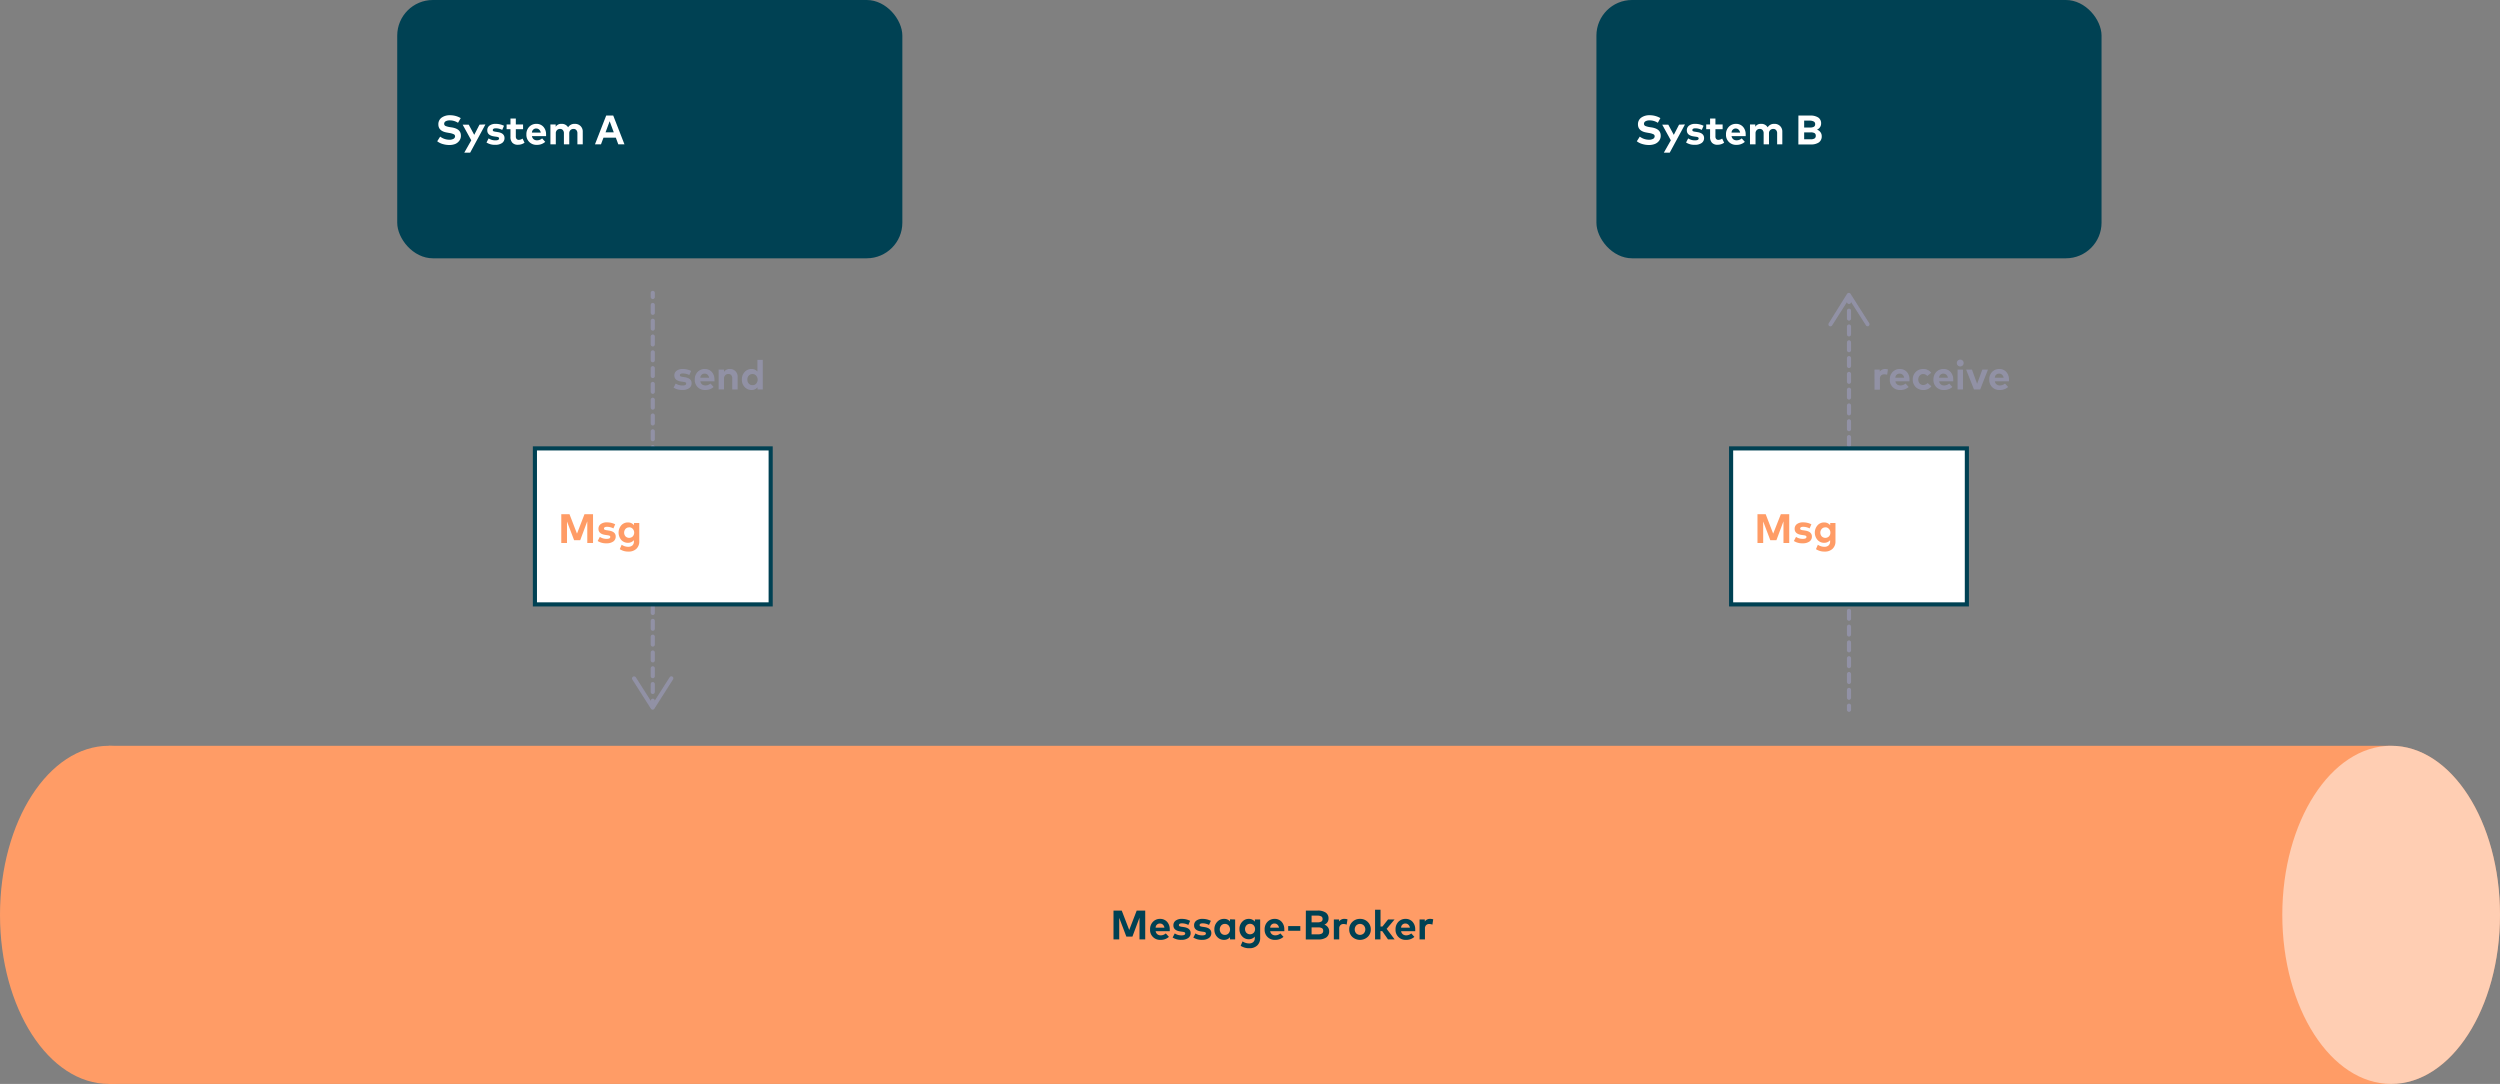 <svg xmlns="http://www.w3.org/2000/svg" viewBox="0 0 607.72 263.49"><rect x="0" y="0" width="607.72" height="263.49" fill="#808080" stroke="none"/><defs><style>.cls-1{fill:#004153;}.cls-2,.cls-9{isolation:isolate;}.cls-10,.cls-3,.cls-9{fill:#fff;}.cls-4{fill:#ff9c66;}.cls-5,.cls-6,.cls-7{fill:none;stroke:#9191a5;stroke-linecap:round;}.cls-10,.cls-5,.cls-6,.cls-7{stroke-miterlimit:10;}.cls-6{stroke-dasharray:1.92 1.92;}.cls-7{stroke-dasharray:1.92 1.92 1.92 1.92;}.cls-8{fill:#9191a5;}.cls-9{opacity:0.5;}.cls-10{stroke:#004153;}</style></defs><g id="Ebene_2" data-name="Ebene 2"><g id="Ebene_1-2" data-name="Ebene 1"><g id="Ebene_2-2" data-name="Ebene 2"><g id="Ebene_1-2-2" data-name="Ebene 1-2"><rect class="cls-1" x="96.56" width="122.79" height="62.79" rx="8.66"/><g class="cls-2"><g class="cls-2"><path class="cls-3" d="M112,28.71l-.66,1.14a3.71,3.71,0,0,0-2-.59,2,2,0,0,0-1,.22.69.69,0,0,0-.37.62.57.57,0,0,0,.35.53,4.9,4.9,0,0,0,1.09.28l.4.06c1.49.24,2.23.89,2.23,2a2,2,0,0,1-.41,1.27,2.33,2.33,0,0,1-1,.77,3.93,3.93,0,0,1-1.41.24,5.51,5.51,0,0,1-1.61-.24,3.87,3.87,0,0,1-1.33-.67l.72-1.13a3.77,3.77,0,0,0,2.23.76,2,2,0,0,0,1-.22.7.7,0,0,0,.39-.62.54.54,0,0,0-.35-.51,4.11,4.11,0,0,0-1.13-.31l-.44-.08c-1.43-.23-2.14-.9-2.14-2a1.94,1.94,0,0,1,.8-1.64,3.37,3.37,0,0,1,2-.58A5.17,5.17,0,0,1,112,28.71Z"/></g><g class="cls-2"><path class="cls-3" d="M118,30.25l-3.71,6.86h-1.43l1.7-3-2.1-3.81h1.48l1.34,2.48,1.28-2.48Z"/></g><g class="cls-2"><path class="cls-3" d="M122.52,30.58l-.44,1a3.41,3.41,0,0,0-1.54-.39c-.5,0-.75.15-.75.44a.29.29,0,0,0,.19.28,2.5,2.5,0,0,0,.6.13l.43.07c1.09.17,1.63.65,1.63,1.45a1.42,1.42,0,0,1-.59,1.2,2.7,2.7,0,0,1-1.63.44,3.71,3.71,0,0,1-2.16-.56l.52-1a2.91,2.91,0,0,0,1.65.48c.59,0,.89-.15.89-.46s-.27-.37-.8-.44l-.4-.06c-1.11-.16-1.67-.65-1.67-1.46a1.38,1.38,0,0,1,.55-1.17,2.39,2.39,0,0,1,1.5-.42A4.41,4.41,0,0,1,122.52,30.58Z"/></g><g class="cls-2"><path class="cls-3" d="M127.15,30.25v1.16h-1.76v1.76a.9.9,0,0,0,.2.63.72.72,0,0,0,.53.2,1.73,1.73,0,0,0,.91-.31l.48,1a2.76,2.76,0,0,1-1.6.5,1.77,1.77,0,0,1-1.36-.49,2,2,0,0,1-.46-1.44V31.41h-.94V30.25h.94V28.81h1.3v1.44Z"/></g><g class="cls-2"><path class="cls-3" d="M130.39,30.11a2.2,2.2,0,0,1,1.7.71,2.63,2.63,0,0,1,.65,1.84,2.51,2.51,0,0,1,0,.44h-3.43a1.22,1.22,0,0,0,.43.76,1.29,1.29,0,0,0,.82.25,1.85,1.85,0,0,0,1.22-.47l.76.84a2.92,2.92,0,0,1-2.06.73,2.4,2.4,0,0,1-2.52-2.53,2.57,2.57,0,0,1,.68-1.85A2.35,2.35,0,0,1,130.39,30.11Zm0,1.13a1,1,0,0,0-1.08,1h2.14a1.25,1.25,0,0,0-.37-.72A1,1,0,0,0,130.37,31.24Z"/><path class="cls-3" d="M139.74,30.11a1.87,1.87,0,0,1,1.38.53,1.83,1.83,0,0,1,.54,1.37v3.08h-1.3V32.43a1.13,1.13,0,0,0-.25-.8.86.86,0,0,0-.7-.29,1,1,0,0,0-.74.29,1.06,1.06,0,0,0-.29.8v2.66h-1.3V32.43a1.13,1.13,0,0,0-.25-.8.83.83,0,0,0-.69-.29,1,1,0,0,0-.74.29,1.06,1.06,0,0,0-.29.8v2.66H133.8V30.25h1.28v.56a1.58,1.58,0,0,1,1.42-.7,1.75,1.75,0,0,1,1.6.84A1.78,1.78,0,0,1,139.74,30.11Z"/></g><g class="cls-2"><path class="cls-3" d="M149.07,28.09l2.73,7h-1.5l-.6-1.63h-3l-.61,1.63h-1.46l2.73-7Zm-.87,1.38-1,2.7h2Z"/></g></g><rect class="cls-1" x="388.07" width="122.79" height="62.79" rx="8.66"/><g class="cls-2"><g class="cls-2"><path class="cls-3" d="M403.62,28.71,403,29.85a3.71,3.71,0,0,0-2-.59,2,2,0,0,0-1,.22.69.69,0,0,0-.37.62.57.57,0,0,0,.35.53,4.9,4.9,0,0,0,1.09.28l.4.06c1.49.24,2.23.89,2.23,2a2,2,0,0,1-.41,1.27,2.33,2.33,0,0,1-1.05.77,3.93,3.93,0,0,1-1.41.24,5.39,5.39,0,0,1-1.6-.24,3.83,3.83,0,0,1-1.34-.67l.72-1.13a3.77,3.77,0,0,0,2.23.76,2,2,0,0,0,1-.22.7.7,0,0,0,.39-.62.53.53,0,0,0-.34-.51,4.2,4.2,0,0,0-1.14-.31l-.44-.08c-1.43-.23-2.14-.9-2.14-2a1.94,1.94,0,0,1,.8-1.64,3.37,3.37,0,0,1,2-.58A5.17,5.17,0,0,1,403.62,28.71Z"/></g><g class="cls-2"><path class="cls-3" d="M409.6,30.25l-3.71,6.86h-1.43l1.7-3-2.1-3.81h1.48l1.34,2.48,1.28-2.48Z"/></g><g class="cls-2"><path class="cls-3" d="M414.12,30.58l-.44,1a3.41,3.41,0,0,0-1.54-.39c-.5,0-.75.15-.75.44a.3.3,0,0,0,.19.28,2.5,2.5,0,0,0,.6.13l.43.07c1.09.17,1.63.65,1.63,1.45a1.42,1.42,0,0,1-.59,1.2,2.7,2.7,0,0,1-1.63.44,3.71,3.71,0,0,1-2.16-.56l.52-1a2.91,2.91,0,0,0,1.65.48c.59,0,.89-.15.89-.46s-.27-.37-.8-.44l-.4-.06c-1.11-.16-1.67-.65-1.67-1.46a1.4,1.4,0,0,1,.54-1.17,2.44,2.44,0,0,1,1.51-.42A4.41,4.41,0,0,1,414.12,30.58Z"/></g><g class="cls-2"><path class="cls-3" d="M418.75,30.25v1.16H417v1.76a.9.9,0,0,0,.2.63.72.72,0,0,0,.53.2,1.73,1.73,0,0,0,.91-.31l.48,1a2.76,2.76,0,0,1-1.6.5,1.77,1.77,0,0,1-1.36-.49,2,2,0,0,1-.46-1.44V31.41h-.94V30.25h.94V28.81H417v1.44Z"/></g><g class="cls-2"><path class="cls-3" d="M422,30.11a2.2,2.2,0,0,1,1.7.71,2.63,2.63,0,0,1,.65,1.84,2.51,2.51,0,0,1,0,.44h-3.43a1.22,1.22,0,0,0,.43.76,1.29,1.29,0,0,0,.82.25,1.85,1.85,0,0,0,1.22-.47l.76.84a2.92,2.92,0,0,1-2.06.73,2.4,2.4,0,0,1-2.52-2.53,2.57,2.57,0,0,1,.68-1.85A2.35,2.35,0,0,1,422,30.11Zm0,1.13a1,1,0,0,0-1.08,1H423a1.3,1.3,0,0,0-.36-.72A1,1,0,0,0,422,31.24Z"/><path class="cls-3" d="M431.34,30.11a1.87,1.87,0,0,1,1.38.53,1.83,1.83,0,0,1,.54,1.37v3.08H432V32.43a1.13,1.13,0,0,0-.25-.8.86.86,0,0,0-.7-.29,1,1,0,0,0-.73.29,1,1,0,0,0-.3.8v2.66h-1.3V32.43a1.13,1.13,0,0,0-.25-.8.83.83,0,0,0-.69-.29,1,1,0,0,0-.74.29,1.06,1.06,0,0,0-.29.8v2.66H425.4V30.25h1.28v.56a1.58,1.58,0,0,1,1.42-.7,1.75,1.75,0,0,1,1.6.84A1.78,1.78,0,0,1,431.34,30.11Z"/><path class="cls-3" d="M437.17,28.09H440a3.44,3.44,0,0,1,2,.48,1.66,1.66,0,0,1,.69,1.46,1.53,1.53,0,0,1-.28.91,1.51,1.51,0,0,1-.73.57,1.7,1.7,0,0,1,.83.6,1.57,1.57,0,0,1,.33,1,1.77,1.77,0,0,1-.68,1.5,3.3,3.3,0,0,1-2,.5h-3ZM440,29.32h-1.43V31H440a1.9,1.9,0,0,0,.92-.18.66.66,0,0,0,.32-.64.65.65,0,0,0-.32-.63A2,2,0,0,0,440,29.32Zm.14,2.86h-1.57v1.68h1.57a1.79,1.79,0,0,0,.93-.19.72.72,0,0,0,.32-.67.69.69,0,0,0-.32-.65A1.91,1.91,0,0,0,440.13,32.18Z"/></g></g><path class="cls-4" d="M581,263.49H26.46v-82.2H581"/><line class="cls-5" x1="158.68" y1="71.2" x2="158.68" y2="72.2"/><line class="cls-6" x1="158.68" y1="74.13" x2="158.68" y2="77.01"/><line class="cls-7" x1="158.68" y1="77.97" x2="158.68" y2="169.38"/><line class="cls-5" x1="158.68" y1="170.34" x2="158.68" y2="171.34"/><path class="cls-8" d="M153.88,164.5a.5.5,0,0,1,.68.14v0l4.11,6.45,4.11-6.45a.49.49,0,0,1,.67-.17h0a.5.5,0,0,1,.15.69l-4.53,7.12a.5.5,0,0,1-.69.15.54.54,0,0,1-.15-.15l-4.53-7.12a.5.5,0,0,1-.08-.26A.54.54,0,0,1,153.88,164.5Z"/><g class="cls-2"><g class="cls-2"><path class="cls-8" d="M458.26,89.7a2.25,2.25,0,0,1,.68.11l-.2,1.29A1.89,1.89,0,0,0,458,91a1,1,0,0,0-.74.28,1.09,1.09,0,0,0-.28.81v2.64h-1.31V89.84h1.27v.52A1.52,1.52,0,0,1,458.26,89.7Z"/></g><g class="cls-2"><path class="cls-8" d="M461.82,89.7a2.2,2.2,0,0,1,1.7.71,2.63,2.63,0,0,1,.65,1.84,2.51,2.51,0,0,1,0,.44h-3.43a1.22,1.22,0,0,0,.43.76,1.29,1.29,0,0,0,.82.25,1.85,1.85,0,0,0,1.22-.47l.76.84a2.92,2.92,0,0,1-2.06.73,2.4,2.4,0,0,1-2.52-2.53,2.57,2.57,0,0,1,.68-1.85A2.35,2.35,0,0,1,461.82,89.7Zm0,1.13a1,1,0,0,0-1.08,1h2.14a1.3,1.3,0,0,0-.36-.72A1,1,0,0,0,461.8,90.83Z"/></g><g class="cls-2"><path class="cls-8" d="M467.51,89.7a2.31,2.31,0,0,1,1.94.92l-.94.78a1.37,1.37,0,0,0-1-.48,1.1,1.1,0,0,0-.86.38,1.51,1.51,0,0,0,0,1.92,1.11,1.11,0,0,0,.86.37,1.41,1.41,0,0,0,1.06-.49l.93.8a2.34,2.34,0,0,1-1.95.9,2.52,2.52,0,0,1-1.86-.71,2.48,2.48,0,0,1-.72-1.83,2.47,2.47,0,0,1,2.58-2.56Z"/></g><g class="cls-2"><path class="cls-8" d="M472.45,89.7a2.2,2.2,0,0,1,1.7.71,2.63,2.63,0,0,1,.65,1.84,2.51,2.51,0,0,1,0,.44h-3.43a1.22,1.22,0,0,0,.43.76,1.29,1.29,0,0,0,.82.25,1.85,1.85,0,0,0,1.22-.47l.76.84a2.92,2.92,0,0,1-2.06.73A2.4,2.4,0,0,1,470,92.27a2.57,2.57,0,0,1,.68-1.85A2.35,2.35,0,0,1,472.45,89.7Zm0,1.13a1,1,0,0,0-1.08,1h2.14a1.25,1.25,0,0,0-.37-.72A1,1,0,0,0,472.43,90.83Z"/><path class="cls-8" d="M475.92,87.65a.85.85,0,0,1,1.18,0,.85.85,0,0,1,.24.6.83.83,0,1,1-1.66,0A.85.85,0,0,1,475.92,87.65Zm1.25,2.19v4.84h-1.31V89.84Z"/></g><g class="cls-2"><path class="cls-8" d="M483.25,89.84l-1.89,4.84h-1.51l-1.91-4.84h1.42l1.25,3.46,1.27-3.46Z"/></g><g class="cls-2"><path class="cls-8" d="M486,89.7a2.2,2.2,0,0,1,1.7.71,2.63,2.63,0,0,1,.65,1.84,2.51,2.51,0,0,1,0,.44h-3.43a1.22,1.22,0,0,0,.43.76,1.29,1.29,0,0,0,.82.25,1.85,1.85,0,0,0,1.22-.47l.76.84a2.92,2.92,0,0,1-2.06.73,2.4,2.4,0,0,1-2.52-2.53,2.57,2.57,0,0,1,.68-1.85A2.35,2.35,0,0,1,486,89.7Zm0,1.13a1,1,0,0,0-1.08,1h2.14a1.25,1.25,0,0,0-.37-.72A1,1,0,0,0,486,90.83Z"/></g></g><g class="cls-2"><g class="cls-2"><path class="cls-8" d="M168,90.17l-.44,1a3.41,3.41,0,0,0-1.54-.39c-.5,0-.75.15-.75.44a.3.3,0,0,0,.2.28,2.29,2.29,0,0,0,.59.13l.43.07c1.09.17,1.63.65,1.63,1.45a1.42,1.42,0,0,1-.59,1.2,2.7,2.7,0,0,1-1.63.44,3.71,3.71,0,0,1-2.16-.56l.52-1a2.91,2.91,0,0,0,1.65.48c.59,0,.89-.15.89-.46s-.27-.37-.8-.44l-.4-.06c-1.11-.16-1.67-.65-1.67-1.46a1.38,1.38,0,0,1,.55-1.17,2.39,2.39,0,0,1,1.5-.42A4.41,4.41,0,0,1,168,90.17Z"/></g><g class="cls-2"><path class="cls-8" d="M171.32,89.7a2.2,2.2,0,0,1,1.7.71,2.63,2.63,0,0,1,.65,1.84,2.51,2.51,0,0,1,0,.44h-3.43a1.22,1.22,0,0,0,.43.76,1.29,1.29,0,0,0,.82.25,1.85,1.85,0,0,0,1.22-.47l.76.84a2.92,2.92,0,0,1-2.06.73,2.4,2.4,0,0,1-2.52-2.53,2.57,2.57,0,0,1,.68-1.85A2.35,2.35,0,0,1,171.32,89.7Zm0,1.13a1,1,0,0,0-1.08,1h2.14a1.3,1.3,0,0,0-.36-.72A1,1,0,0,0,171.3,90.83Z"/><path class="cls-8" d="M177.43,89.7a1.83,1.83,0,0,1,1.35.53,1.86,1.86,0,0,1,.53,1.37v3.08H178V92a1.17,1.17,0,0,0-.25-.81.85.85,0,0,0-.69-.28,1,1,0,0,0-.74.28A1.1,1.1,0,0,0,176,92v2.66h-1.31V89.84H176v.56A1.58,1.58,0,0,1,177.43,89.7Z"/><path class="cls-8" d="M182.69,89.7a1.77,1.77,0,0,1,1.43.64V87.48h1.3v7.2h-1.28v-.54a1.77,1.77,0,0,1-1.45.66,2.18,2.18,0,0,1-1.68-.73,2.53,2.53,0,0,1-.67-1.81,2.6,2.6,0,0,1,.67-1.83A2.18,2.18,0,0,1,182.69,89.7Zm.24,1.22a1.19,1.19,0,0,0-.91.38,1.39,1.39,0,0,0-.34,1,1.35,1.35,0,0,0,.34.95,1.19,1.19,0,0,0,.91.38,1.17,1.17,0,0,0,.9-.38,1.48,1.48,0,0,0,0-1.91A1.17,1.17,0,0,0,182.93,90.92Z"/></g></g><ellipse class="cls-4" cx="581.26" cy="222.39" rx="26.46" ry="41.1"/><ellipse class="cls-9" cx="581.26" cy="222.39" rx="26.46" ry="41.1"/><ellipse class="cls-4" cx="26.46" cy="222.39" rx="26.46" ry="41.1"/><g class="cls-2"><g class="cls-2"><path class="cls-1" d="M278.39,221.35v7H277v-5.28l-1.72,4.6h-1.48l-1.73-4.56v5.24h-1.39v-7h2l1.82,4.72,1.82-4.72Z"/></g><g class="cls-2"><path class="cls-1" d="M282,223.37a2.2,2.2,0,0,1,1.7.71,2.63,2.63,0,0,1,.65,1.84,2.51,2.51,0,0,1,0,.44h-3.43a1.22,1.22,0,0,0,.43.76,1.29,1.29,0,0,0,.82.25,1.85,1.85,0,0,0,1.22-.47l.76.84a2.92,2.92,0,0,1-2.06.73,2.4,2.4,0,0,1-2.52-2.53,2.54,2.54,0,0,1,.69-1.85A2.31,2.31,0,0,1,282,223.37Zm0,1.13a1,1,0,0,0-1.08,1h2.14a1.3,1.3,0,0,0-.36-.72A1,1,0,0,0,282,224.5Z"/><path class="cls-1" d="M289.31,223.84l-.44,1a3.41,3.41,0,0,0-1.54-.39c-.5,0-.75.15-.75.44a.3.3,0,0,0,.19.28,2.5,2.5,0,0,0,.6.13l.43.07c1.09.17,1.63.65,1.63,1.45a1.42,1.42,0,0,1-.59,1.2,2.7,2.7,0,0,1-1.63.44,3.71,3.71,0,0,1-2.16-.56l.52-1a2.91,2.91,0,0,0,1.65.48c.59,0,.89-.15.89-.46s-.27-.37-.8-.44l-.4-.06c-1.11-.16-1.67-.65-1.67-1.46a1.38,1.38,0,0,1,.55-1.17,2.39,2.39,0,0,1,1.5-.42A4.41,4.41,0,0,1,289.31,223.84Z"/></g><g class="cls-2"><path class="cls-1" d="M294.34,223.84l-.44,1a3.41,3.41,0,0,0-1.54-.39c-.5,0-.75.15-.75.44a.29.29,0,0,0,.19.28,2.5,2.5,0,0,0,.6.13l.43.07c1.09.17,1.63.65,1.63,1.45a1.42,1.42,0,0,1-.59,1.2,2.7,2.7,0,0,1-1.63.44,3.71,3.71,0,0,1-2.16-.56l.52-1a2.91,2.91,0,0,0,1.65.48c.59,0,.89-.15.89-.46s-.27-.37-.8-.44l-.4-.06c-1.11-.16-1.67-.65-1.67-1.46a1.38,1.38,0,0,1,.55-1.17,2.39,2.39,0,0,1,1.5-.42A4.41,4.41,0,0,1,294.34,223.84Z"/></g><g class="cls-2"><path class="cls-1" d="M300.25,223.51v4.84H299v-.54a1.77,1.77,0,0,1-1.45.66,2.18,2.18,0,0,1-1.68-.73,2.53,2.53,0,0,1-.67-1.81,2.57,2.57,0,0,1,.67-1.82,2.16,2.16,0,0,1,1.68-.74A1.75,1.75,0,0,1,299,224v-.53Zm-2.49,1.08a1.17,1.17,0,0,0-.91.39,1.5,1.5,0,0,0,0,1.9,1.19,1.19,0,0,0,.91.38,1.17,1.17,0,0,0,.9-.38,1.48,1.48,0,0,0,0-1.91A1.17,1.17,0,0,0,297.76,224.59Z"/><path class="cls-1" d="M303.55,223.37a1.84,1.84,0,0,1,1.5.68v-.54h1.28V228a2.42,2.42,0,0,1-.71,1.83,2.62,2.62,0,0,1-1.91.67,3.63,3.63,0,0,1-2.12-.59l.46-1.07a2.85,2.85,0,0,0,1.6.5,1.48,1.48,0,0,0,1-.33,1.21,1.21,0,0,0,.37-1v-.34a1.83,1.83,0,0,1-1.48.65,2.09,2.09,0,0,1-1.57-.69,2.46,2.46,0,0,1-.67-1.78,2.43,2.43,0,0,1,.67-1.78A2.07,2.07,0,0,1,303.55,223.37Zm.32,1.2a1.13,1.13,0,0,0-.88.37,1.39,1.39,0,0,0,0,1.82,1.26,1.26,0,0,0,1.76,0,1.25,1.25,0,0,0,.34-.91,1.3,1.3,0,0,0-.34-.91A1.16,1.16,0,0,0,303.87,224.57Z"/><path class="cls-1" d="M309.85,223.37a2.2,2.2,0,0,1,1.7.71,2.63,2.63,0,0,1,.65,1.84,2.51,2.51,0,0,1,0,.44h-3.43a1.22,1.22,0,0,0,.43.76,1.29,1.29,0,0,0,.82.25,1.85,1.85,0,0,0,1.22-.47l.76.84a2.92,2.92,0,0,1-2.06.73,2.4,2.4,0,0,1-2.52-2.53,2.57,2.57,0,0,1,.68-1.85A2.35,2.35,0,0,1,309.85,223.37Zm0,1.13a1,1,0,0,0-1.08,1h2.14a1.25,1.25,0,0,0-.37-.72A1,1,0,0,0,309.83,224.5Z"/><path class="cls-1" d="M316.09,225.12v1.14h-2.95v-1.14Z"/><path class="cls-1" d="M317.44,221.35h2.86a3.38,3.38,0,0,1,1.95.48,1.65,1.65,0,0,1,.7,1.46,1.53,1.53,0,0,1-.28.91,1.51,1.51,0,0,1-.73.57,1.7,1.7,0,0,1,.83.6,1.57,1.57,0,0,1,.33,1,1.77,1.77,0,0,1-.68,1.5,3.3,3.3,0,0,1-2,.5h-3Zm2.82,1.23h-1.43v1.63h1.43a1.9,1.9,0,0,0,.92-.18.66.66,0,0,0,.32-.64.64.64,0,0,0-.33-.63A1.88,1.88,0,0,0,320.26,222.58Zm.14,2.86h-1.57v1.68h1.57a1.79,1.79,0,0,0,.93-.19.72.72,0,0,0,.32-.67.69.69,0,0,0-.32-.65A1.91,1.91,0,0,0,320.4,225.44Z"/></g><g class="cls-2"><path class="cls-1" d="M326.88,223.37a2.25,2.25,0,0,1,.68.11l-.2,1.29a1.89,1.89,0,0,0-.79-.15,1,1,0,0,0-.74.28,1.09,1.09,0,0,0-.28.81v2.64h-1.31v-4.84h1.27V224A1.52,1.52,0,0,1,326.88,223.37Z"/></g><g class="cls-2"><path class="cls-1" d="M330.6,223.37a2.54,2.54,0,0,1,1.87.73,2.46,2.46,0,0,1,.75,1.83,2.42,2.42,0,0,1-.75,1.82,2.79,2.79,0,0,1-3.75,0,2.43,2.43,0,0,1-.74-1.81,2.46,2.46,0,0,1,.75-1.83A2.56,2.56,0,0,1,330.6,223.37Zm.92,1.6a1.3,1.3,0,0,0-1.84,0,1.46,1.46,0,0,0,0,1.92,1.33,1.33,0,0,0,1.84,0,1.43,1.43,0,0,0,0-1.92Z"/></g><g class="cls-2"><path class="cls-1" d="M335.59,221.15v4.08h.46l1.37-1.72H339l-1.92,2.28,1.93,2.56h-1.61l-1.39-2h-.44v2h-1.31v-7.2Z"/></g><g class="cls-2"><path class="cls-1" d="M341.67,223.37a2.2,2.2,0,0,1,1.7.71,2.63,2.63,0,0,1,.65,1.84,2.51,2.51,0,0,1,0,.44h-3.43a1.22,1.22,0,0,0,.43.76,1.29,1.29,0,0,0,.82.25,1.85,1.85,0,0,0,1.22-.47l.76.84a2.92,2.92,0,0,1-2.06.73,2.4,2.4,0,0,1-2.52-2.53,2.57,2.57,0,0,1,.68-1.85A2.35,2.35,0,0,1,341.67,223.37Zm0,1.13a1,1,0,0,0-1.08,1h2.14a1.25,1.25,0,0,0-.37-.72A1,1,0,0,0,341.65,224.5Z"/></g><g class="cls-2"><path class="cls-1" d="M347.72,223.37a2.25,2.25,0,0,1,.68.11l-.2,1.29a1.89,1.89,0,0,0-.79-.15,1,1,0,0,0-.74.28,1.09,1.09,0,0,0-.28.81v2.64h-1.31v-4.84h1.27V224A1.52,1.52,0,0,1,347.72,223.37Z"/></g></g><rect class="cls-10" x="130.03" y="109" width="57.31" height="37.92"/><g class="cls-2"><g class="cls-2"><path class="cls-4" d="M144.16,125v7h-1.4v-5.28l-1.72,4.6h-1.48l-1.73-4.56V132h-1.39v-7h2l1.82,4.72,1.82-4.72Z"/></g><g class="cls-2"><path class="cls-4" d="M149.55,127.45l-.44,1a3.41,3.41,0,0,0-1.54-.39c-.5,0-.75.15-.75.44a.3.3,0,0,0,.2.28,2.39,2.39,0,0,0,.59.13l.43.07c1.09.17,1.63.65,1.63,1.45a1.42,1.42,0,0,1-.59,1.2,2.7,2.7,0,0,1-1.63.44,3.71,3.71,0,0,1-2.16-.56l.52-1a2.91,2.91,0,0,0,1.65.48c.59,0,.89-.15.89-.46s-.27-.37-.8-.44l-.4-.06c-1.11-.16-1.67-.65-1.67-1.46a1.38,1.38,0,0,1,.55-1.17,2.39,2.39,0,0,1,1.5-.42A4.41,4.41,0,0,1,149.55,127.45Z"/></g><g class="cls-2"><path class="cls-4" d="M152.62,127a1.84,1.84,0,0,1,1.5.68v-.54h1.28v4.44a2.38,2.38,0,0,1-.71,1.83,2.62,2.62,0,0,1-1.91.67,3.63,3.63,0,0,1-2.12-.59l.46-1.07a2.85,2.85,0,0,0,1.6.5,1.48,1.48,0,0,0,1-.33,1.21,1.21,0,0,0,.37-.95v-.34a1.83,1.83,0,0,1-1.48.65,2.13,2.13,0,0,1-1.58-.69,2.74,2.74,0,0,1,0-3.57A2.13,2.13,0,0,1,152.62,127Zm.32,1.2a1.13,1.13,0,0,0-.88.37,1.39,1.39,0,0,0,0,1.82,1.26,1.26,0,0,0,1.76,0,1.37,1.37,0,0,0,0-1.82A1.13,1.13,0,0,0,152.94,128.18Z"/></g></g><line class="cls-5" x1="449.47" y1="172.54" x2="449.47" y2="171.54"/><line class="cls-6" x1="449.47" y1="169.62" x2="449.47" y2="166.73"/><line class="cls-7" x1="449.47" y1="165.77" x2="449.47" y2="74.37"/><line class="cls-5" x1="449.47" y1="73.4" x2="449.47" y2="72.4"/><path class="cls-8" d="M454.27,79.24a.5.5,0,0,1-.68-.14v0l-4.11-6.45-4.11,6.45a.49.49,0,0,1-.67.17h0a.5.5,0,0,1-.16-.69h0L449,71.43a.54.54,0,0,1,.43-.23.5.5,0,0,1,.42.23l4.53,7.12a.5.5,0,0,1-.15.69Z"/><rect class="cls-10" x="420.81" y="109" width="57.31" height="37.92"/><g class="cls-2"><g class="cls-2"><path class="cls-4" d="M434.94,125v7h-1.4v-5.28l-1.72,4.6h-1.48l-1.73-4.56V132h-1.39v-7h2l1.82,4.72L432.9,125Z"/></g><g class="cls-2"><path class="cls-4" d="M440.33,127.45l-.44,1a3.41,3.41,0,0,0-1.54-.39c-.5,0-.75.15-.75.44a.3.3,0,0,0,.19.28,2.5,2.5,0,0,0,.6.13l.43.07c1.09.17,1.63.65,1.63,1.45a1.42,1.42,0,0,1-.59,1.2,2.7,2.7,0,0,1-1.63.44,3.71,3.71,0,0,1-2.16-.56l.52-1a2.91,2.91,0,0,0,1.65.48c.59,0,.89-.15.89-.46s-.27-.37-.8-.44l-.4-.06c-1.11-.16-1.67-.65-1.67-1.46a1.38,1.38,0,0,1,.55-1.17,2.39,2.39,0,0,1,1.5-.42A4.41,4.41,0,0,1,440.33,127.45Z"/></g><g class="cls-2"><path class="cls-4" d="M443.4,127a1.84,1.84,0,0,1,1.5.68v-.54h1.28v4.44a2.38,2.38,0,0,1-.71,1.83,2.63,2.63,0,0,1-1.91.67,3.63,3.63,0,0,1-2.12-.59l.46-1.07a2.85,2.85,0,0,0,1.6.5,1.45,1.45,0,0,0,1-.33,1.22,1.22,0,0,0,.38-.95v-.34a1.83,1.83,0,0,1-1.48.65,2.09,2.09,0,0,1-1.57-.69,2.71,2.71,0,0,1,0-3.57A2.09,2.09,0,0,1,443.4,127Zm.32,1.2a1.13,1.13,0,0,0-.88.37,1.39,1.39,0,0,0,0,1.82,1.26,1.26,0,0,0,1.76,0,1.25,1.25,0,0,0,.34-.91,1.22,1.22,0,0,0-.35-.91A1.11,1.11,0,0,0,443.72,128.18Z"/></g></g></g></g></g></g></svg>